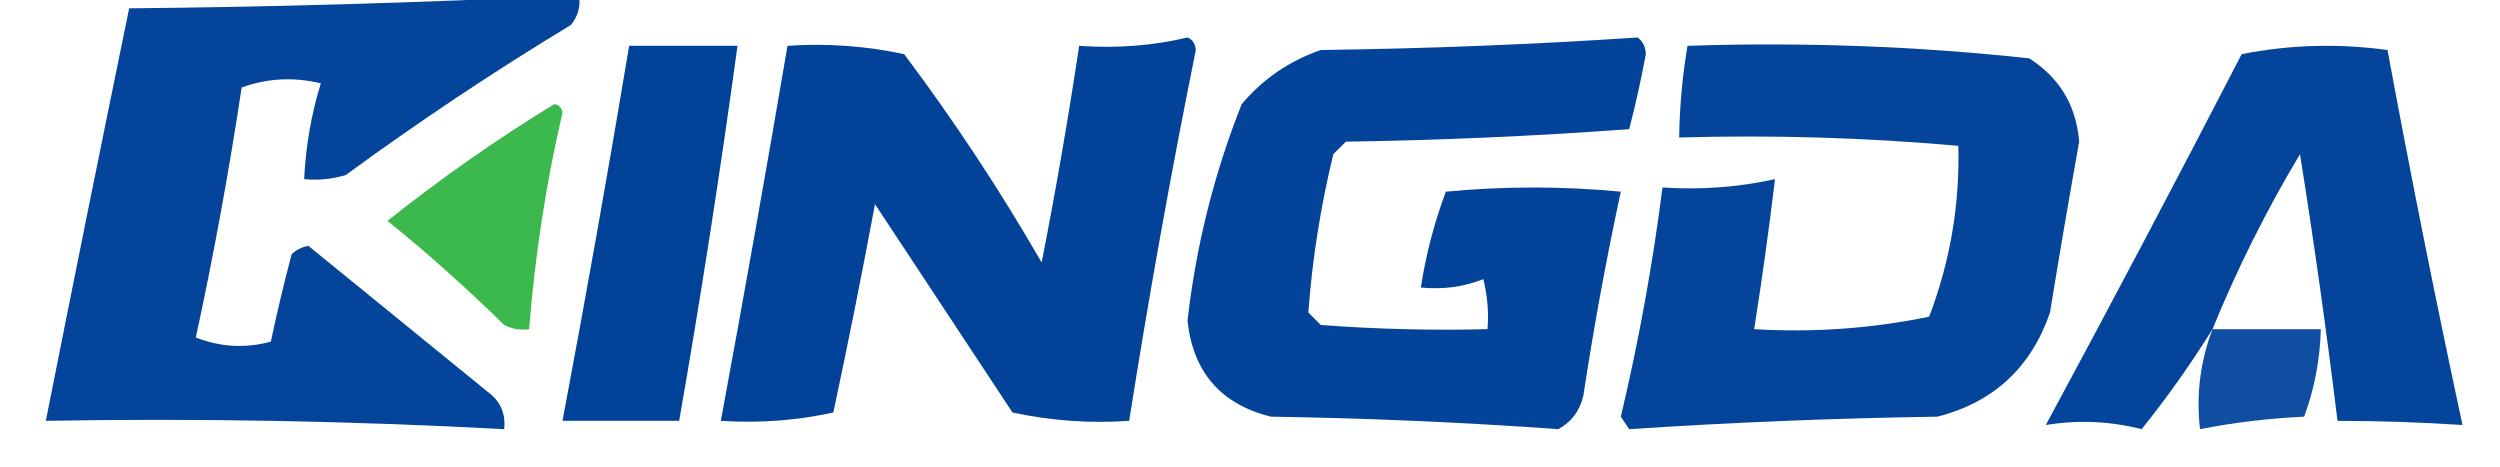 <?xml version="1.0" encoding="UTF-8"?>
<!DOCTYPE svg PUBLIC "-//W3C//DTD SVG 1.1//EN" "http://www.w3.org/Graphics/SVG/1.1/DTD/svg11.dtd">
<svg xmlns="http://www.w3.org/2000/svg" version="1.1" width="300px" height="56px" style="shape-rendering:geometricPrecision; text-rendering:geometricPrecision; image-rendering:optimizeQuality; fill-rule:evenodd; clip-rule:evenodd" xmlns:xlink="http://www.w3.org/1999/xlink">
<g><path style="opacity:0.983" fill="#004199" d="M 67.5,-0.5 C 68.167,-0.5 68.833,-0.5 69.5,-0.5C 69.67,0.822 69.337,1.989 68.5,3C 59.228,8.608 50.228,14.608 41.5,21C 39.866,21.494 38.199,21.66 36.5,21.5C 36.685,17.552 37.352,13.719 38.5,10C 35.24,9.216 32.073,9.383 29,10.5C 27.481,20.571 25.648,30.571 23.5,40.5C 26.446,41.655 29.446,41.821 32.5,41C 33.239,37.513 34.073,34.013 35,30.5C 35.561,29.978 36.228,29.645 37,29.5C 44.156,35.32 51.322,41.153 58.5,47C 60.037,48.11 60.703,49.61 60.5,51.5C 42.022,50.51 23.689,50.177 5.5,50.5C 8.783,33.961 12.117,17.461 15.5,1C 33.005,0.832 50.338,0.332 67.5,-0.5 Z"/></g>
<g><path style="opacity:0.995" fill="#004299" d="M 75.5,5.5 C 79.833,5.5 84.167,5.5 88.5,5.5C 86.446,20.544 84.113,35.544 81.5,50.5C 76.833,50.5 72.167,50.5 67.5,50.5C 70.326,35.529 72.993,20.529 75.5,5.5 Z"/></g>
<g><path style="opacity:0.992" fill="#004198" d="M 142.5,4.5 C 143.097,4.735 143.43,5.235 143.5,6C 140.51,20.782 137.844,35.615 135.5,50.5C 130.786,50.827 126.12,50.493 121.5,49.5C 116,41.167 110.5,32.833 105,24.5C 103.441,32.854 101.774,41.187 100,49.5C 95.599,50.467 91.099,50.8 86.5,50.5C 89.274,35.522 91.941,20.522 94.5,5.5C 99.214,5.173 103.88,5.507 108.5,6.5C 114.497,14.491 119.997,22.824 125,31.5C 126.696,22.855 128.196,14.188 129.5,5.5C 134.032,5.818 138.366,5.485 142.5,4.5 Z"/></g>
<g><path style="opacity:0.984" fill="#004199" d="M 265.5,39.5 C 262.922,43.646 260.089,47.646 257,51.5C 253.205,50.536 249.372,50.37 245.5,51C 253.446,36.277 261.279,21.444 269,6.5C 274.75,5.359 280.584,5.193 286.5,6C 289.286,21.051 292.286,36.051 295.5,51C 290.56,50.674 285.56,50.508 280.5,50.5C 279.196,39.812 277.696,29.146 276,18.5C 271.977,25.212 268.477,32.212 265.5,39.5 Z"/></g>
<g><path style="opacity:0.986" fill="#004198" d="M 196.5,4.5 C 197.124,4.917 197.457,5.584 197.5,6.5C 196.939,9.535 196.273,12.535 195.5,15.5C 184.181,16.332 172.848,16.832 161.5,17C 161,17.5 160.5,18 160,18.5C 158.468,24.814 157.468,31.147 157,37.5C 157.5,38 158,38.5 158.5,39C 165.158,39.5 171.825,39.666 178.5,39.5C 178.662,37.473 178.495,35.473 178,33.5C 175.619,34.435 173.119,34.768 170.5,34.5C 171.112,30.55 172.112,26.717 173.5,23C 180.5,22.333 187.5,22.333 194.5,23C 192.752,31.077 191.252,39.244 190,47.5C 189.585,49.291 188.585,50.624 187,51.5C 175.576,50.678 164.076,50.178 152.5,50C 146.509,48.507 143.175,44.673 142.5,38.5C 143.518,29.53 145.685,20.863 149,12.5C 151.559,9.469 154.726,7.302 158.5,6C 171.34,5.831 184.007,5.331 196.5,4.5 Z"/></g>
<g><path style="opacity:0.981" fill="#004199" d="M 202.5,5.5 C 216.265,5.036 229.932,5.536 243.5,7C 247.148,9.321 249.148,12.654 249.5,17C 248.279,23.824 247.113,30.657 246,37.5C 243.737,44.097 239.237,48.264 232.5,50C 220.121,50.186 207.788,50.686 195.5,51.5C 195.167,51 194.833,50.5 194.5,50C 196.653,40.915 198.32,31.748 199.5,22.5C 204.099,22.8 208.599,22.467 213,21.5C 212.286,27.46 211.453,33.46 210.5,39.5C 217.615,39.925 224.615,39.425 231.5,38C 234.018,31.392 235.185,24.559 235,17.5C 223.915,16.513 212.748,16.179 201.5,16.5C 201.552,12.802 201.886,9.135 202.5,5.5 Z"/></g>
<g><path style="opacity:0.987" fill="#39b84b" d="M 66.5,12.5 C 67.043,12.56 67.376,12.893 67.5,13.5C 65.517,22.062 64.184,30.729 63.5,39.5C 62.448,39.65 61.448,39.483 60.5,39C 56.022,34.599 51.355,30.432 46.5,26.5C 52.929,21.389 59.596,16.723 66.5,12.5 Z"/></g>
<g><path style="opacity:0.937" fill="#00429b" d="M 265.5,39.5 C 269.833,39.5 274.167,39.5 278.5,39.5C 278.406,43.136 277.739,46.636 276.5,50C 272.247,50.2 268.08,50.7 264,51.5C 263.527,47.388 264.027,43.388 265.5,39.5 Z"/></g>
</svg>
